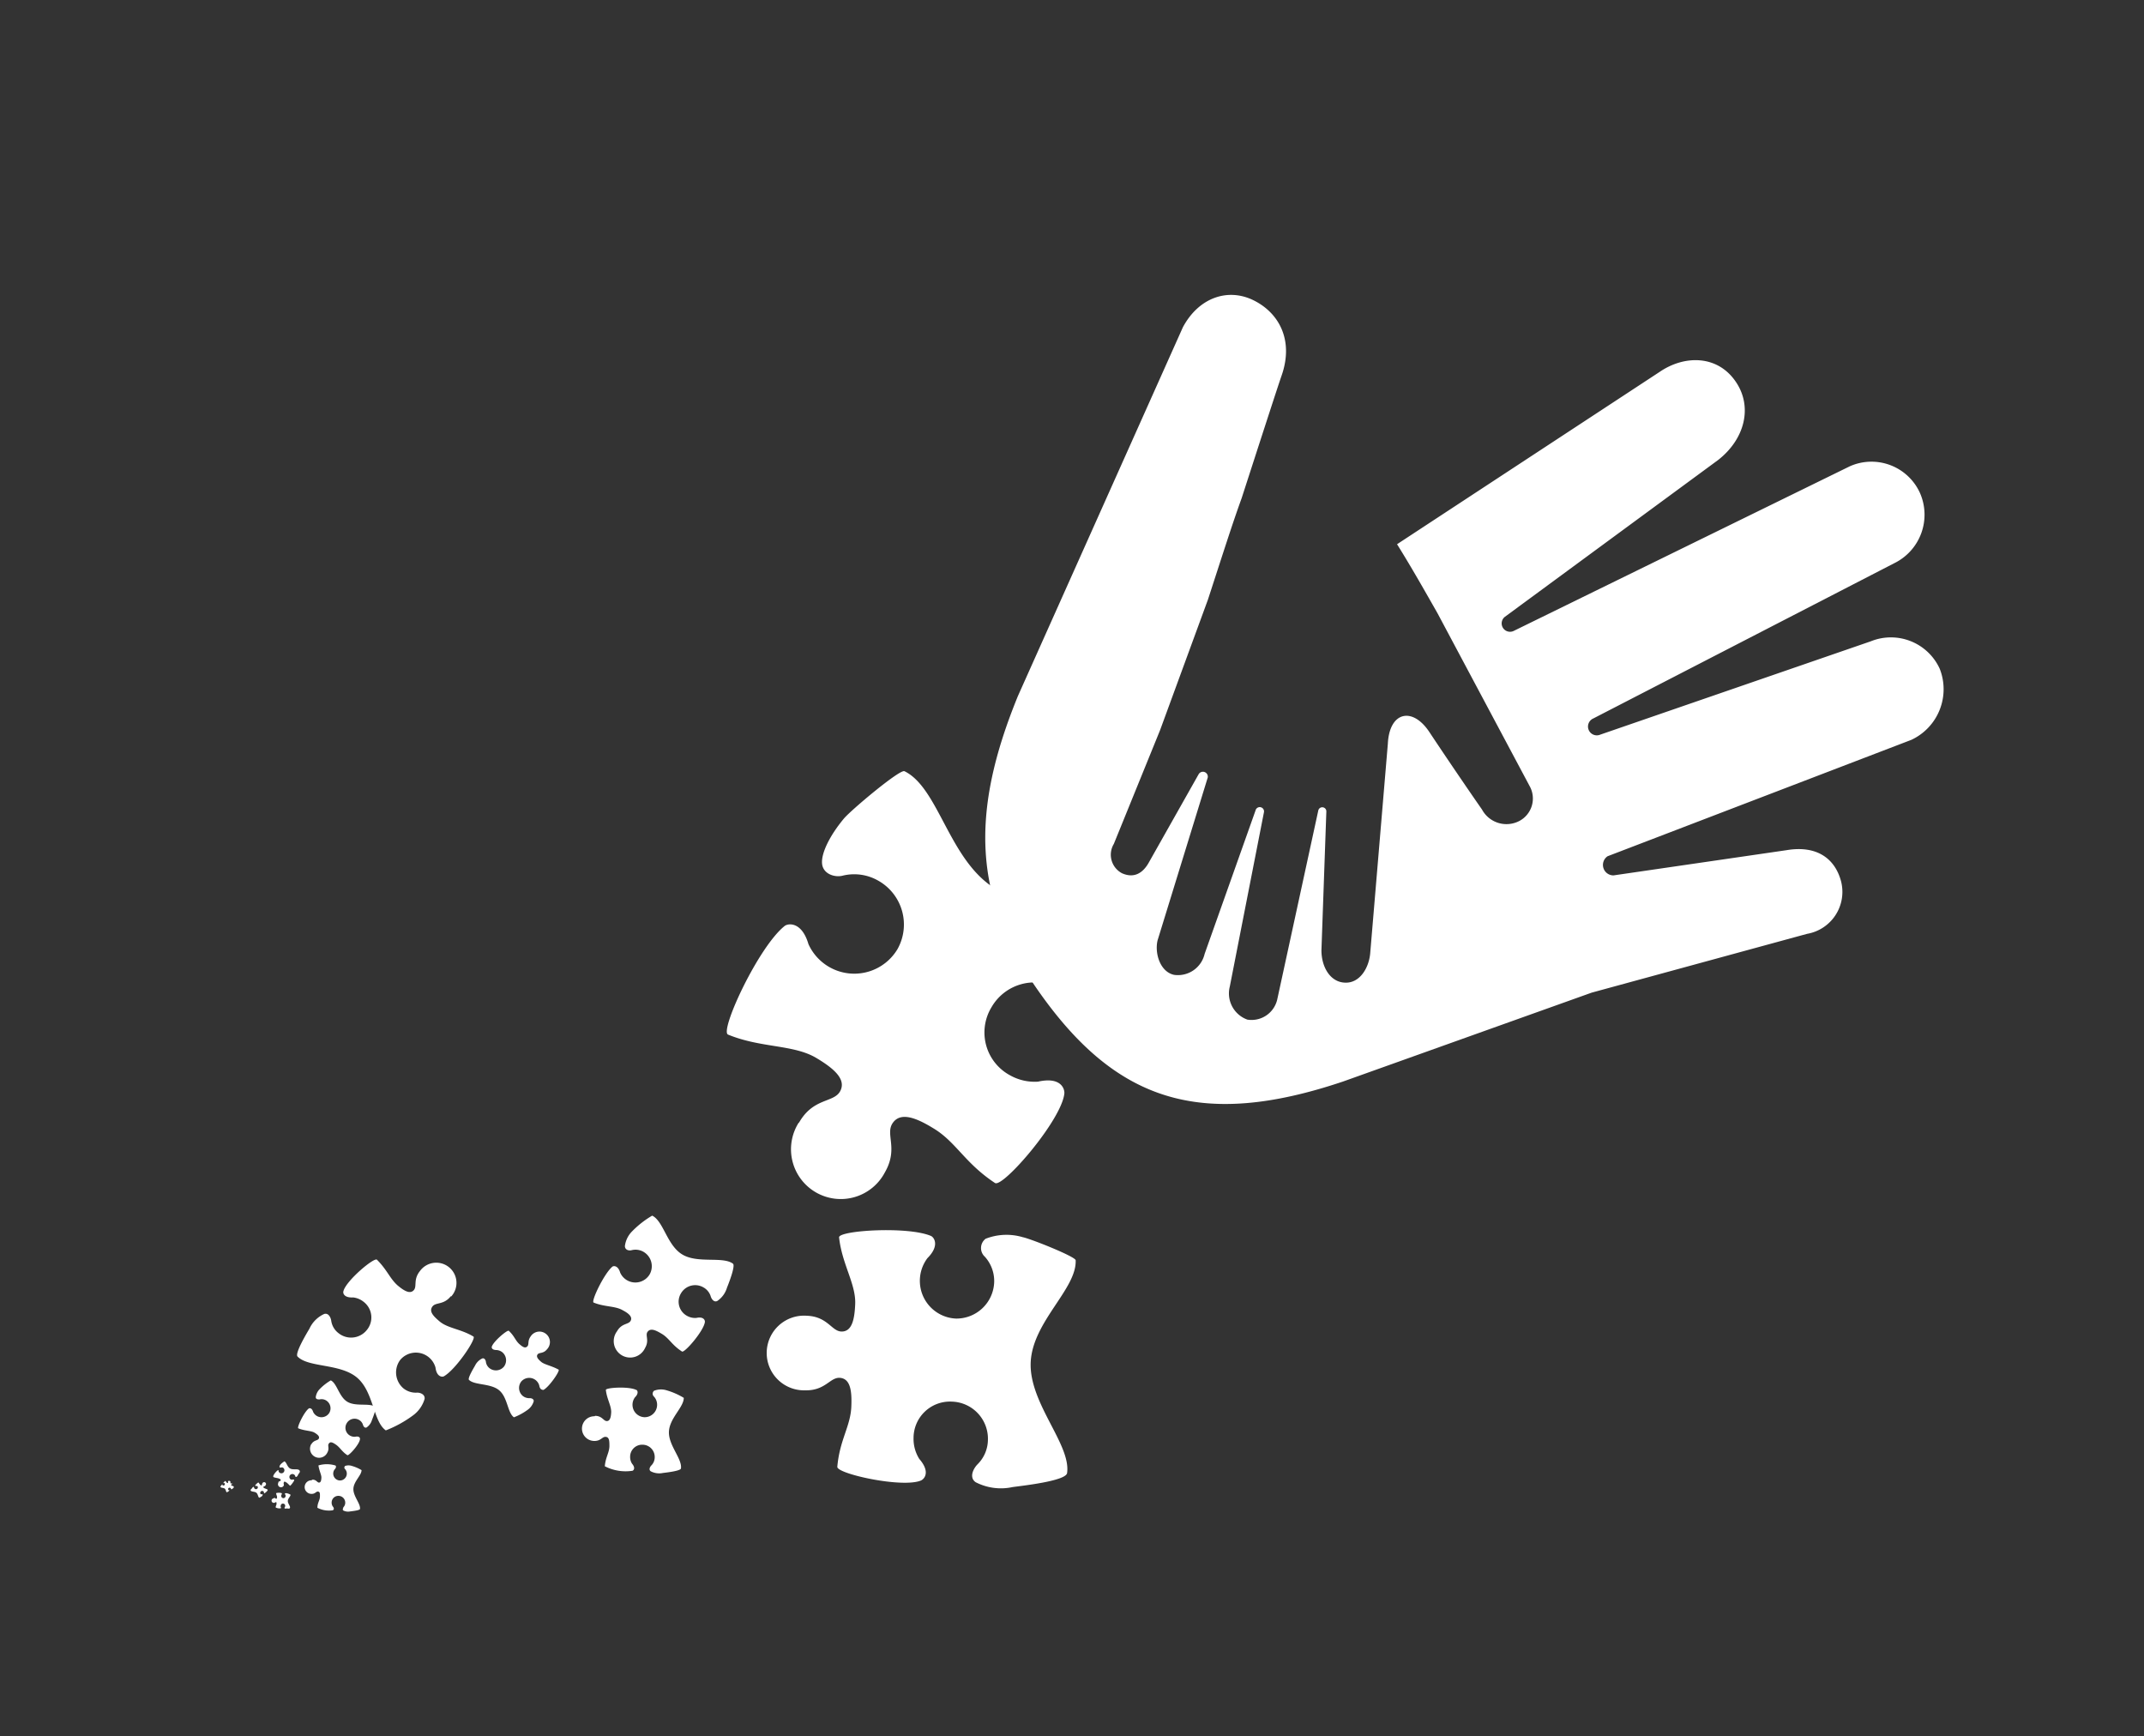<svg xmlns="http://www.w3.org/2000/svg" id="Calque_1" data-name="Calque 1" viewBox="0 0 205 166"><rect x="0" y="0" width="205" height="166" fill="#333333" stroke="none"/><defs><style>.cls-1{fill:#fff;}</style></defs><title>Carriere-icone</title><path class="cls-1" d="M52.3,129c-.36.44-.74.27-.9.49s.06.47.36.72,1,.37,1.65.73c.16.1-.86,1.61-1.44,1.94-.08,0-.35,0-.41-.43a1,1,0,0,0-1.72-.37,1,1,0,0,0,.15,1.38,1,1,0,0,0,.68.21c.16,0,.39.09.36.3a1.51,1.51,0,0,1-.56.8,5.67,5.67,0,0,1-1.33.73c-.62-.44-.59-1.89-1.41-2.58s-2.36-.47-2.89-1c-.15-.15.48-1.18.58-1.36a1.45,1.45,0,0,1,.7-.69c.2-.06.32.16.34.33a.92.92,0,0,0,.34.6,1,1,0,0,0,1.38-.14,1,1,0,0,0-.15-1.38,1,1,0,0,0-.53-.21c-.46,0-.5-.22-.48-.31.14-.51,1.5-1.65,1.63-1.53.53.49.63.93,1,1.26s.58.42.77.23,0-.51.31-.94A1,1,0,1,1,52.3,129Z"></path><path class="cls-1" d="M43.1,123.93c-.7.87-1.45.53-1.77,1s.12.91.71,1.41c.79.66,2.05.72,3.23,1.44.3.19-1.69,3.16-2.83,3.8-.16.09-.69.06-.8-.84a1.95,1.95,0,0,0-3.37-.73,2,2,0,0,0,.29,2.71,1.88,1.88,0,0,0,1.33.42c.32,0,.76.18.71.6a3,3,0,0,1-1.1,1.57,11.13,11.13,0,0,1-2.61,1.44c-1.22-.85-1.15-3.71-2.77-5.06s-4.63-.93-5.67-2c-.29-.3.93-2.31,1.14-2.67A2.85,2.85,0,0,1,31,125.62c.4-.12.62.32.67.64a1.8,1.8,0,0,0,.68,1.18,1.92,1.92,0,0,0,2.71-.27,1.88,1.88,0,0,0-.29-2.71,1.94,1.94,0,0,0-1-.42c-.91.05-1-.44-.93-.61.26-1,2.93-3.24,3.2-3,1,1,1.24,1.82,2,2.48.59.49,1.15.83,1.51.45s-.07-1,.6-1.84a1.93,1.93,0,1,1,3,2.42Z"></path><path class="cls-1" d="M56.9,135.36c.68,0,.8.5,1.12.5s.4-.4.42-.87c0-.63-.42-1.26-.51-2.11,0-.22,2.17-.36,2.9,0,.1,0,.29.31-.11.7a1.19,1.19,0,0,0,.9,1.91,1.19,1.19,0,0,0,1.21-1.16,1.15,1.15,0,0,0-.29-.8.37.37,0,0,1,0-.57,1.81,1.81,0,0,1,1.17-.05,6.82,6.82,0,0,1,1.67.73c0,.91-1.37,1.94-1.42,3.24s1.28,2.59,1.15,3.5c0,.25-1.47.41-1.72.44a1.74,1.74,0,0,1-1.17-.16c-.21-.15-.08-.42.06-.56a1.11,1.11,0,0,0,.32-.77,1.17,1.17,0,0,0-1.14-1.21,1.15,1.15,0,0,0-1.21,1.15,1.19,1.19,0,0,0,.18.66c.36.42.15.64.05.68a4.34,4.34,0,0,1-2.65-.43c.07-.86.42-1.28.44-1.91,0-.47,0-.87-.35-.9s-.46.41-1.12.39a1.18,1.18,0,1,1,.05-2.36Z"></path><path class="cls-1" d="M59,127.27c.45-.79,1.1-.62,1.3-1s-.21-.72-.75-1c-.72-.43-1.75-.31-2.79-.74-.27-.11,1-2.77,1.79-3.43.11-.09.54-.14.75.57a1.59,1.59,0,0,0,2.82.16,1.59,1.59,0,0,0-.59-2.15,1.53,1.53,0,0,0-1.13-.16c-.25.07-.64,0-.65-.39a2.41,2.41,0,0,1,.69-1.41,9.09,9.09,0,0,1,1.92-1.5c1.09.53,1.41,2.84,2.89,3.72s3.85.15,4.83.87c.27.2-.45,2-.57,2.3a2.33,2.33,0,0,1-.93,1.27c-.31.15-.54-.18-.62-.43a1.47,1.47,0,0,0-.7-.87,1.57,1.57,0,0,0-2.15.57,1.54,1.54,0,0,0,.58,2.15,1.59,1.59,0,0,0,.88.2c.72-.16.84.23.83.37-.08.84-1.95,3-2.19,2.84-1-.64-1.23-1.3-2-1.73-.54-.32-1-.52-1.28-.17s.19.8-.25,1.56A1.57,1.57,0,1,1,59,127.27Z"></path><path class="cls-1" d="M77.1,125.79c2.06.05,2.42,1.53,3.4,1.51s1.21-1.2,1.27-2.63c.08-1.91-1.27-3.82-1.54-6.37-.07-.66,6.55-1.09,8.78-.14.31.13.86.93-.33,2.12a3.61,3.61,0,0,0,2.73,5.78,3.61,3.61,0,0,0,3.65-3.49,3.47,3.47,0,0,0-.89-2.42,1.12,1.12,0,0,1,.07-1.72,5.47,5.47,0,0,1,3.55-.15c.76.15,5,1.84,5.06,2.2.12,2.75-4.14,5.88-4.3,9.78s3.87,7.84,3.48,10.57c-.11.77-4.44,1.23-5.21,1.34a5.27,5.27,0,0,1-3.54-.47c-.63-.45-.23-1.27.18-1.7a3.34,3.34,0,0,0,1-2.33A3.55,3.55,0,0,0,91,134a3.48,3.48,0,0,0-3.65,3.48,3.59,3.59,0,0,0,.55,2c1.1,1.27.46,1.93.16,2.06-1.77.75-8.07-.64-8-1.31.23-2.61,1.27-3.87,1.34-5.77.06-1.43-.07-2.62-1.05-2.73s-1.39,1.24-3.38,1.19a3.57,3.57,0,1,1,.16-7.13Z"></path><path class="cls-1" d="M76.41,107.31c1.37-2.39,3.33-1.86,3.93-3s-.64-2.18-2.28-3.16c-2.19-1.31-5.29-.94-8.45-2.24-.82-.34,2.89-8.37,5.41-10.38.35-.28,1.65-.42,2.28,1.73a4.81,4.81,0,0,0,8.52.47A4.81,4.81,0,0,0,84,84.21a4.63,4.63,0,0,0-3.4-.5c-.76.21-1.93-.14-2-1.18s.8-2.72,2.08-4.26c.66-.8,5.36-4.75,5.8-4.54,3.31,1.61,4.26,8.59,8.74,11.26s11.65.45,14.6,2.64c.83.61-1.37,6-1.74,7a7,7,0,0,1-2.8,3.85c-.93.46-1.64-.54-1.88-1.29a4.46,4.46,0,0,0-2.11-2.62,4.73,4.73,0,0,0-6.49,1.73,4.65,4.65,0,0,0,1.77,6.5,4.8,4.8,0,0,0,2.68.61c2.19-.49,2.55.68,2.52,1.12-.25,2.55-5.88,9.05-6.63,8.57-2.91-1.92-3.73-3.94-5.91-5.24-1.63-1-3.12-1.58-3.87-.5s.57,2.42-.75,4.72a4.76,4.76,0,1,1-8.26-4.72Z"></path><path class="cls-1" d="M25.36,142.05c-.07.08-.13,0-.16.09s0,.09.07.13.19.07.3.13-.16.29-.26.35-.06,0-.07-.08a.18.18,0,0,0-.31-.07.18.18,0,0,0,0,.25.17.17,0,0,0,.12,0s.07,0,.07.06a.27.27,0,0,1-.1.15,1,1,0,0,1-.24.13c-.11-.08-.11-.34-.26-.47s-.43-.09-.53-.19.09-.21.11-.25a.26.26,0,0,1,.13-.13s.06,0,.06.06a.17.17,0,0,0,.06.11.18.18,0,0,0,.25,0,.17.17,0,0,0,0-.25.18.18,0,0,0-.1,0c-.08,0-.09,0-.09-.06s.27-.3.3-.28.12.17.19.23.11.08.14,0,0-.09.06-.17a.18.18,0,1,1,.28.22Z"></path><path class="cls-1" d="M22.24,141.85c0,.06-.1,0-.12.07s0,.06,0,.1.14,0,.22.1-.12.22-.2.26,0,0-.06-.06a.14.14,0,0,0-.23-.05.14.14,0,0,0,0,.19.13.13,0,0,0,.09,0s.05,0,0,0a.21.21,0,0,1-.08.11.77.77,0,0,1-.18.1c-.08-.06-.08-.26-.19-.35s-.32-.06-.39-.14.06-.16.08-.19a.2.2,0,0,1,.09-.09s0,0,0,0a.13.13,0,0,0,0,.08.13.13,0,0,0,.19,0,.13.13,0,0,0,0-.19.13.13,0,0,0-.07,0c-.06,0-.07,0-.06,0s.2-.23.22-.21.09.13.14.17.08.06.11,0,0-.07,0-.13a.13.13,0,1,1,.21.17Z"></path><path class="cls-1" d="M26.2,143.2c.12,0,.15.09.21.09s.07-.07.08-.16-.08-.23-.09-.38a.93.93,0,0,1,.53,0s.05.06,0,.13a.22.22,0,0,0,.16.35.22.22,0,0,0,.22-.21.21.21,0,0,0-.05-.15.07.07,0,0,1,0-.1.33.33,0,0,1,.21,0,1.24,1.24,0,0,1,.31.13c0,.17-.25.35-.26.59s.23.47.21.64-.27.07-.31.08a.32.32,0,0,1-.21,0s0-.08,0-.1a.2.2,0,0,0,.06-.14.21.21,0,0,0-.21-.22.21.21,0,0,0-.22.21.22.22,0,0,0,0,.12c.07.08,0,.12,0,.12a.79.79,0,0,1-.48-.08c0-.16.08-.23.08-.35s0-.16-.06-.16-.08.07-.2.07a.21.21,0,1,1,0-.43Z"></path><path class="cls-1" d="M26.59,141.73c.08-.14.2-.11.24-.18s0-.13-.14-.19-.32-.06-.51-.13.17-.5.33-.63.1,0,.14.1a.29.29,0,0,0,.51,0,.29.29,0,0,0-.11-.39.28.28,0,0,0-.21,0s-.12,0-.12-.07a.44.44,0,0,1,.13-.26,1.66,1.66,0,0,1,.35-.27c.2.1.26.52.53.68s.7,0,.88.16-.08.36-.1.42a.42.42,0,0,1-.17.23c-.06,0-.1,0-.11-.08a.27.27,0,0,0-.13-.16.29.29,0,0,0-.39.1.28.28,0,0,0,.11.39.29.29,0,0,0,.16,0c.13,0,.15,0,.15.07s-.35.55-.4.52-.22-.24-.36-.32-.19-.1-.23,0,0,.15,0,.28a.29.29,0,1,1-.5-.28Z"></path><path class="cls-1" d="M29.88,141.46c.38,0,.44.28.62.28s.22-.22.23-.48-.23-.7-.28-1.16a2.8,2.8,0,0,1,1.6,0c.06,0,.16.17-.06.39a.66.66,0,0,0,.5,1.05.66.66,0,0,0,.67-.64.63.63,0,0,0-.16-.44.2.2,0,0,1,0-.31,1,1,0,0,1,.65,0,3.76,3.76,0,0,1,.92.4c0,.5-.75,1.07-.78,1.78s.7,1.43.63,1.93c0,.14-.81.22-.95.24a1,1,0,0,1-.64-.09c-.12-.08,0-.23,0-.31a.61.61,0,0,0,.18-.42.65.65,0,0,0-.63-.67.64.64,0,0,0-.67.64.66.66,0,0,0,.1.36c.2.23.08.35,0,.38a2.39,2.39,0,0,1-1.46-.24c0-.48.23-.7.24-1.05s0-.48-.19-.5-.25.23-.62.22a.65.65,0,1,1,0-1.3Z"></path><path class="cls-1" d="M29.76,138.09c.25-.44.61-.34.72-.55s-.12-.4-.42-.58-1-.17-1.54-.41c-.15-.06.53-1.53,1-1.89.06-.05.3-.08.42.32a.88.88,0,0,0,1.55.09.88.88,0,0,0-.32-1.19.84.84,0,0,0-.62-.09c-.14,0-.35,0-.36-.21a1.33,1.33,0,0,1,.38-.78,5,5,0,0,1,1.06-.83c.6.29.78,1.57,1.59,2.05s2.12.08,2.66.48c.15.11-.25,1.09-.32,1.27a1.28,1.28,0,0,1-.51.7c-.17.08-.3-.1-.34-.24a.81.81,0,0,0-.38-.48.86.86,0,0,0-1.18.32.85.85,0,0,0,.32,1.18.87.87,0,0,0,.49.11c.4-.09.47.12.46.2,0,.47-1.07,1.65-1.21,1.56-.53-.35-.68-.72-1.08-1s-.57-.29-.7-.09.1.44-.14.86a.87.87,0,1,1-1.51-.86Z"></path><path class="cls-1" d="M172.78,89.28,152.19,94.9l-23.78,8.5c-13.71,4.61-21.74,1.81-29.08-8.6-6.32-8.95-6.56-17.11-2-28.26l15.77-35.25c1.52-2.85,4.31-3.79,6.76-2.58s3.86,3.83,2.68,7.2c-.37,1.06-2,6.1-3.82,11.72v0c-.89,2.45-1.91,5.67-3.22,9.69l-4.58,12.49L106.5,80.68a2,2,0,0,0,.79,2.81c1,.44,1.92.16,2.6-1.11L114.62,74a.47.47,0,0,1,.86.33l-4.8,15.58c-.29,1.24.25,3,1.58,3.29a2.62,2.62,0,0,0,2.92-2l4.87-13.72a.41.41,0,0,1,.8.19l-3.26,16.64a2.66,2.66,0,0,0,1.68,3.17,2.52,2.52,0,0,0,2.87-2l3.91-18a.39.39,0,0,1,.77.09l-.47,13.28c0,1.58.82,3,2.18,3.09,1.52.12,2.4-1.49,2.49-2.89L132.7,71.1c.15-3.08,2.37-3.57,4-1.07,2.12,3.2,4.57,6.75,5,7.36a2.66,2.66,0,0,0,3.55,1.11,2.43,2.43,0,0,0,1-3.36l-8.8-16.51c-1.14-2-2.44-4.31-3.87-6.6l25.1-16.47c2.39-1.64,5.59-1.64,7.33,1,1.56,2.35.84,5.4-1.72,7.41l-20.4,15a.8.8,0,0,0,.82,1.36l32.16-15.75a5.09,5.09,0,0,1,6.7,2.53,5.16,5.16,0,0,1-2.44,6.73L152.34,68.69a.84.84,0,0,0,.68,1.54l25.86-8.92a5.13,5.13,0,0,1,6.59,2.63,5.34,5.34,0,0,1-2.71,6.79L153.71,81.86a1,1,0,0,0,.57,1.83l16.54-2.41c2.92-.49,4.65.82,5.22,3A4.07,4.07,0,0,1,172.78,89.28Z"></path></svg>